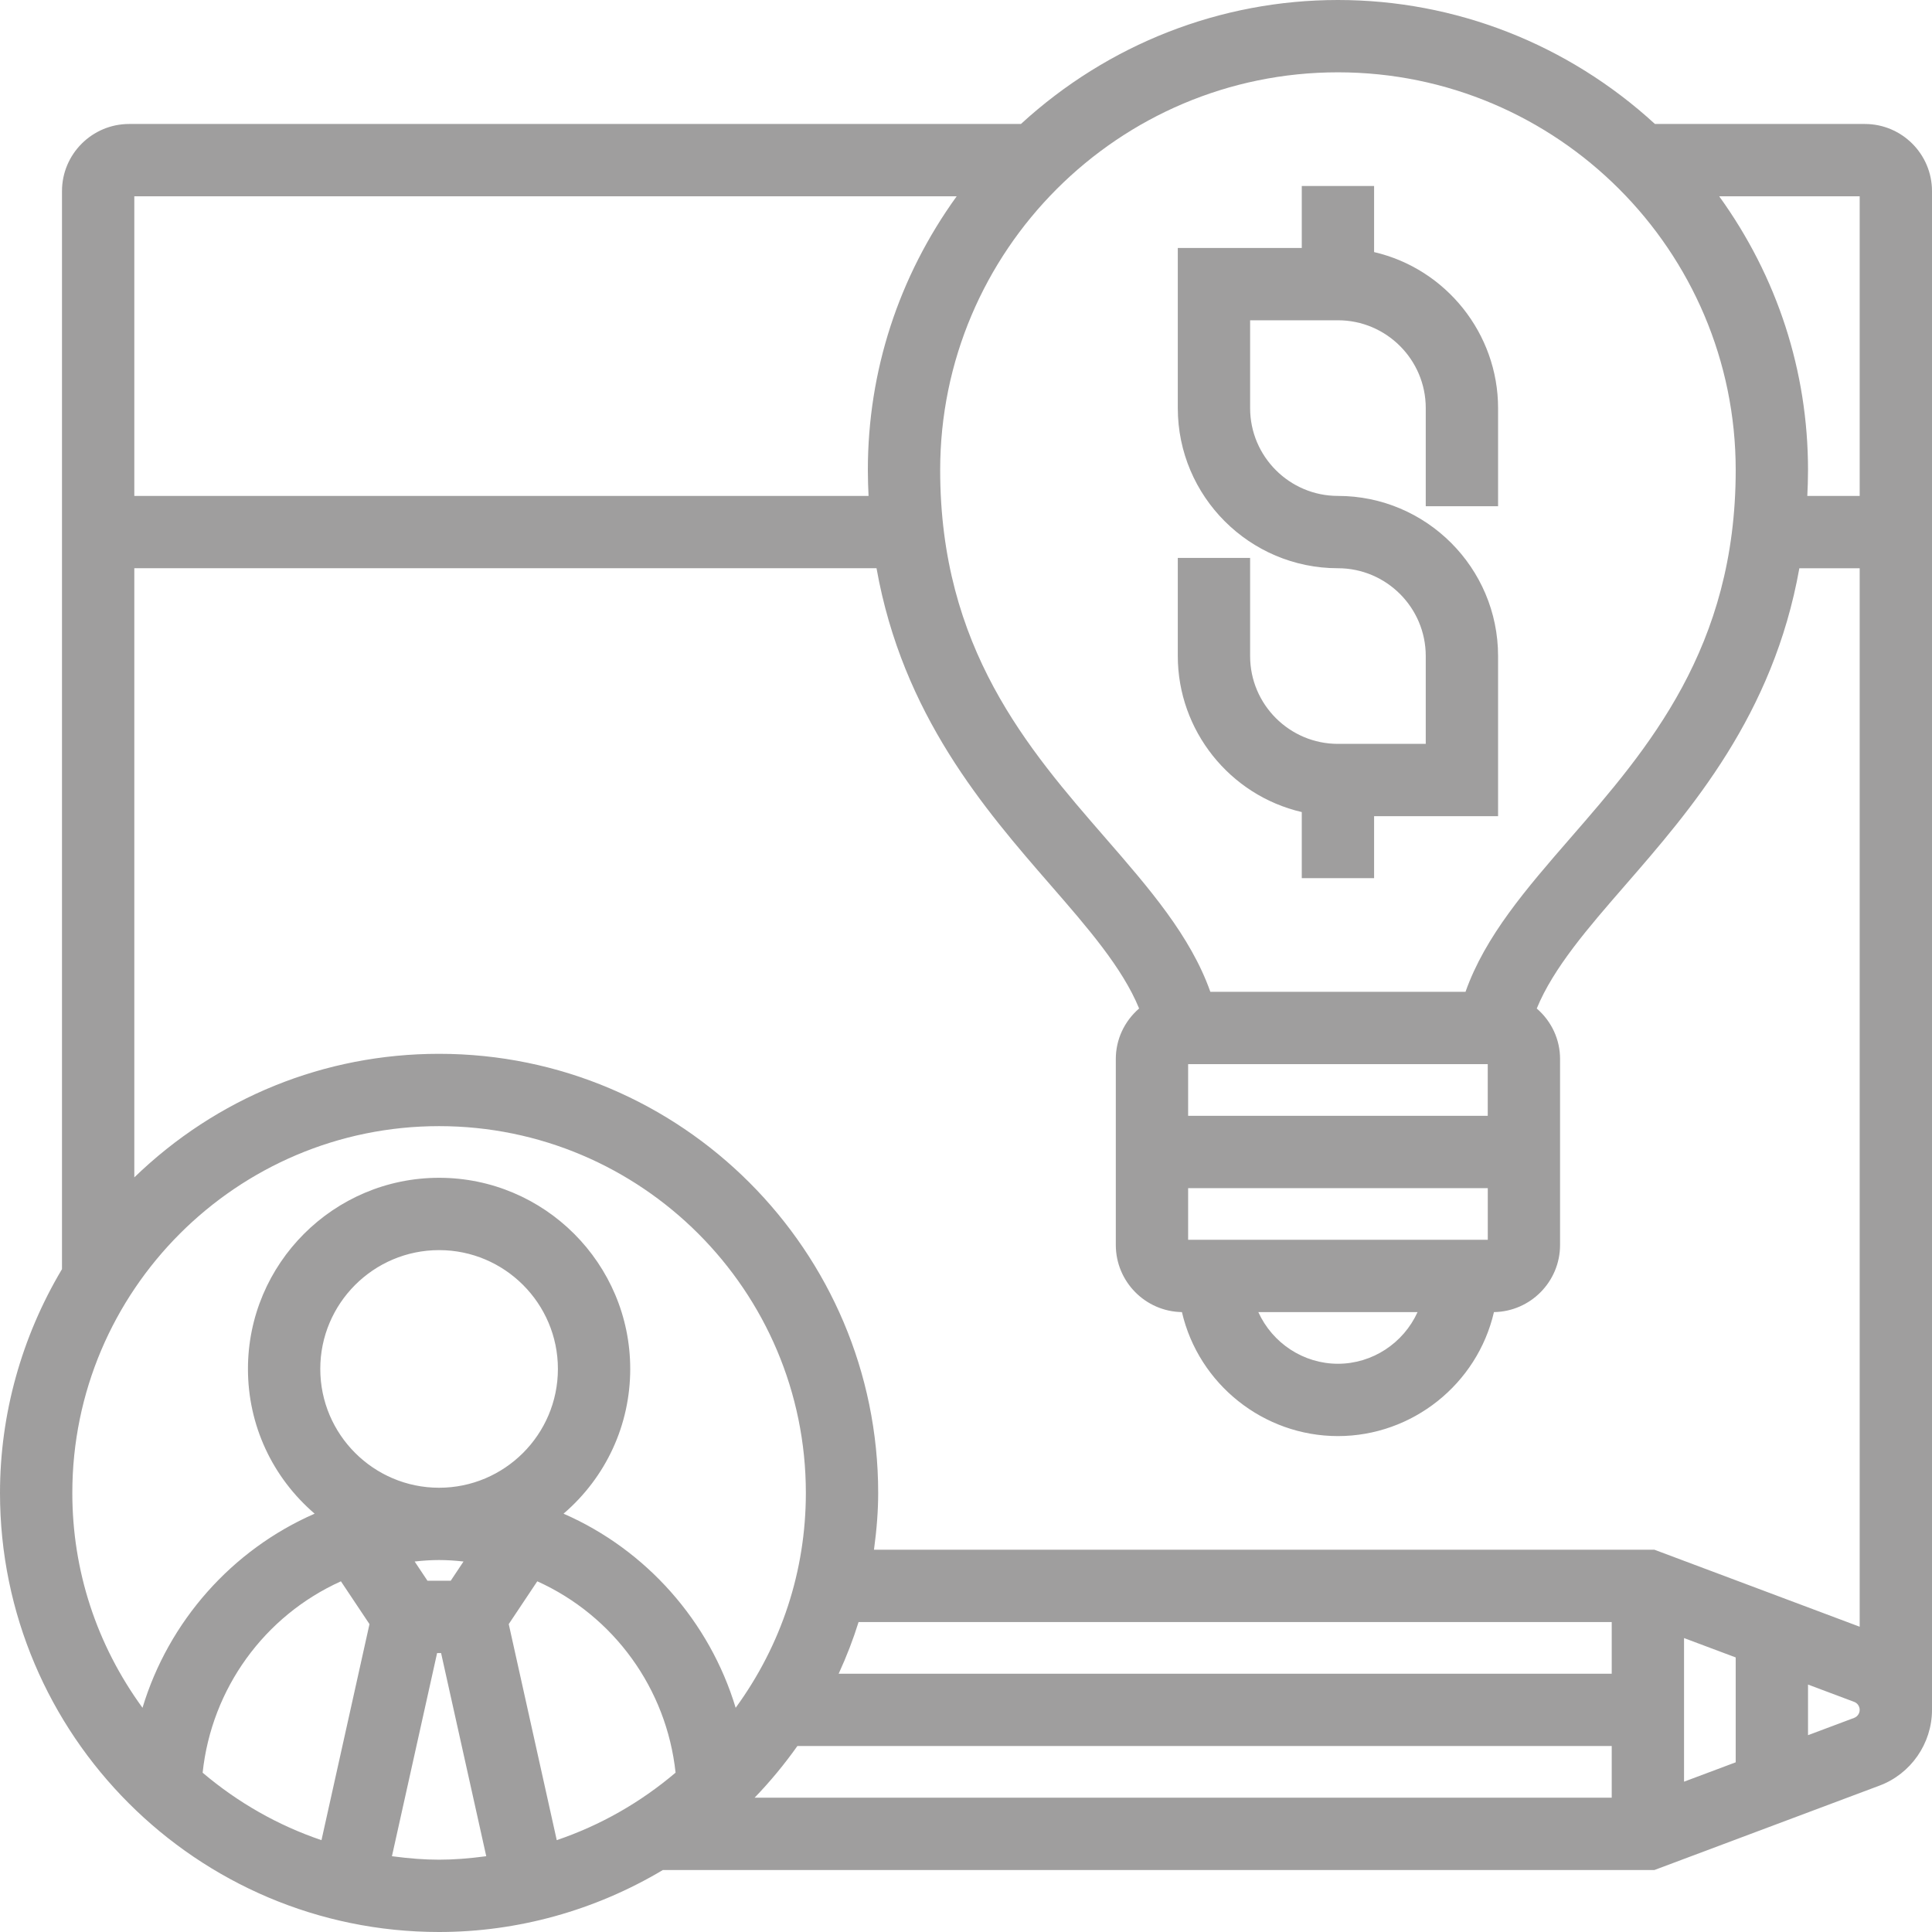 <?xml version="1.0" encoding="utf-8"?>
<!-- Generator: Adobe Illustrator 16.0.0, SVG Export Plug-In . SVG Version: 6.00 Build 0)  -->
<!DOCTYPE svg PUBLIC "-//W3C//DTD SVG 1.1//EN" "http://www.w3.org/Graphics/SVG/1.1/DTD/svg11.dtd">
<svg version="1.1" id="Layer_1" xmlns="http://www.w3.org/2000/svg" xmlns:xlink="http://www.w3.org/1999/xlink" x="0px" y="0px"
	 width="374px" height="374px" viewBox="0 0 374 374" enable-background="new 0 0 374 374" xml:space="preserve">
<g>
	<defs>
		<rect id="SVGID_1_" width="374" height="374"/>
	</defs>
	<clipPath id="SVGID_2_">
		<use xlink:href="#SVGID_1_"  overflow="visible"/>
	</clipPath>
	<path clip-path="url(#SVGID_2_)" fill="#9F9E9E" d="M290,98V79c0-14.395-10.045-26.965-24-30.201V36h-14v12h-24v31
		c0,17.093,13.906,31,31,31c9.374,0,17,7.626,17,17v17h-17c-9.374,0-17-7.626-17-17v-19h-14v19c0,14.395,10.045,26.965,24,30.201
		V170h14v-12h24v-31c0-17.093-13.906-31-31-31c-9.374,0-17-7.626-17-17V62h17c9.374,0,17,7.626,17,17v19H290z"/>
	<path clip-path="url(#SVGID_2_)" fill="#9F9E9E" d="M361,24h-40.634C303.49,8.52,281.713,0,259,0s-44.49,8.52-61.367,24H25
		c-7.168,0-13,5.832-13,13v208.681C4.148,258.858,0,273.831,0,289c0,46.869,38.131,85,85,85c15.171,0,30.143-4.148,43.32-12h191.948
		l43.567-16.337C369.915,343.391,374,337.498,374,331V37C374,29.832,368.168,24,361,24 M360,331c0,0.688-0.433,1.311-1.076,1.552
		L350,335.9V326.1l8.926,3.349C359.568,329.688,360,330.313,360,331 M336,320.85v20.301l-10,3.75V317.1L336,320.85z M312,314v10
		H162.352c1.561-3.412,2.828-6.702,3.85-10H312z M85,204c-22.184,0-43.041,8.476-59,23.919V110h143.679
		c5.056,28.397,20.939,46.669,33.727,61.379c7.128,8.199,13.872,15.956,17.106,23.843C217.635,197.716,216,201.239,216,205v36
		c0,7.102,5.724,12.891,12.8,12.998C232.032,267.955,244.604,278,259,278s26.968-10.045,30.201-24.002
		C296.276,253.891,302,248.102,302,241v-36c0-3.765-1.635-7.285-4.512-9.771c3.232-7.888,9.978-15.646,17.106-23.846
		c12.788-14.715,28.672-32.992,33.727-61.375H360v204.896l-39.563-14.842l-0.17-0.063h-151.08c0.554-4.104,0.812-7.626,0.812-11
		C170,242.131,131.869,204,85,204 M84.615,320h0.771l8.743,39.329C90.693,359.786,87.768,360,85,360s-5.692-0.214-9.128-0.671
		L84.615,320z M89.73,302.279L87.254,306h-4.507l-2.477-3.721C83.725,301.9,86.276,301.9,89.73,302.279 M85,242
		c12.682,0,23,10.317,23,23s-10.318,23-23,23c-12.682,0-23-10.317-23-23S72.318,242,85,242 M65.997,306.113l5.528,8.286
		l-9.292,41.823c-8.406-2.853-16.139-7.241-23.007-13.06C40.956,326.904,51.162,312.802,65.997,306.113 M104.007,306.113
		c14.829,6.693,25.034,20.791,26.772,37.042c-6.862,5.817-14.594,10.208-23.003,13.063l-9.293-41.822L104.007,306.113z M122,265
		c0-20.401-16.598-37-37-37c-20.402,0-37,16.599-37,37c0,10.835,4.684,20.955,12.909,28.021
		c-15.996,6.982-28.271,20.835-33.321,37.577C18.69,318.382,14,304.043,14,289c0-39.149,31.851-71,71-71c39.15,0,71,31.851,71,71
		c0,15.043-4.691,29.382-13.588,41.599c-5.049-16.742-17.324-30.595-33.32-37.577C117.317,285.955,122,275.835,122,265 M259,14
		c42.458,0,77,34.542,77,77c0,34.416-16.986,53.956-32.006,71.233c-8.473,9.752-16.485,18.973-20.298,29.767h-49.394
		c-3.824-10.808-11.847-20.041-20.329-29.804C198.986,144.956,182,125.416,182,91C182,48.542,216.542,14,259,14 M230,206h58v10h-58
		V206z M230,230h58.008v10H230V230z M274.412,254c-2.743,6.036-8.768,10-15.412,10s-12.669-3.964-15.412-10H274.412z M168.137,96H26
		V38h159.195C173.938,53.594,168,71.876,168,91C168,92.733,168.061,94.413,168.137,96 M312,338v10H146.079
		c2.976-3.082,5.752-6.438,8.28-10H312z M332.805,38H360v58h-10.137c0.076-1.591,0.137-3.271,0.137-5
		C350,71.876,344.061,53.595,332.805,38"/>
</g>
</svg>

